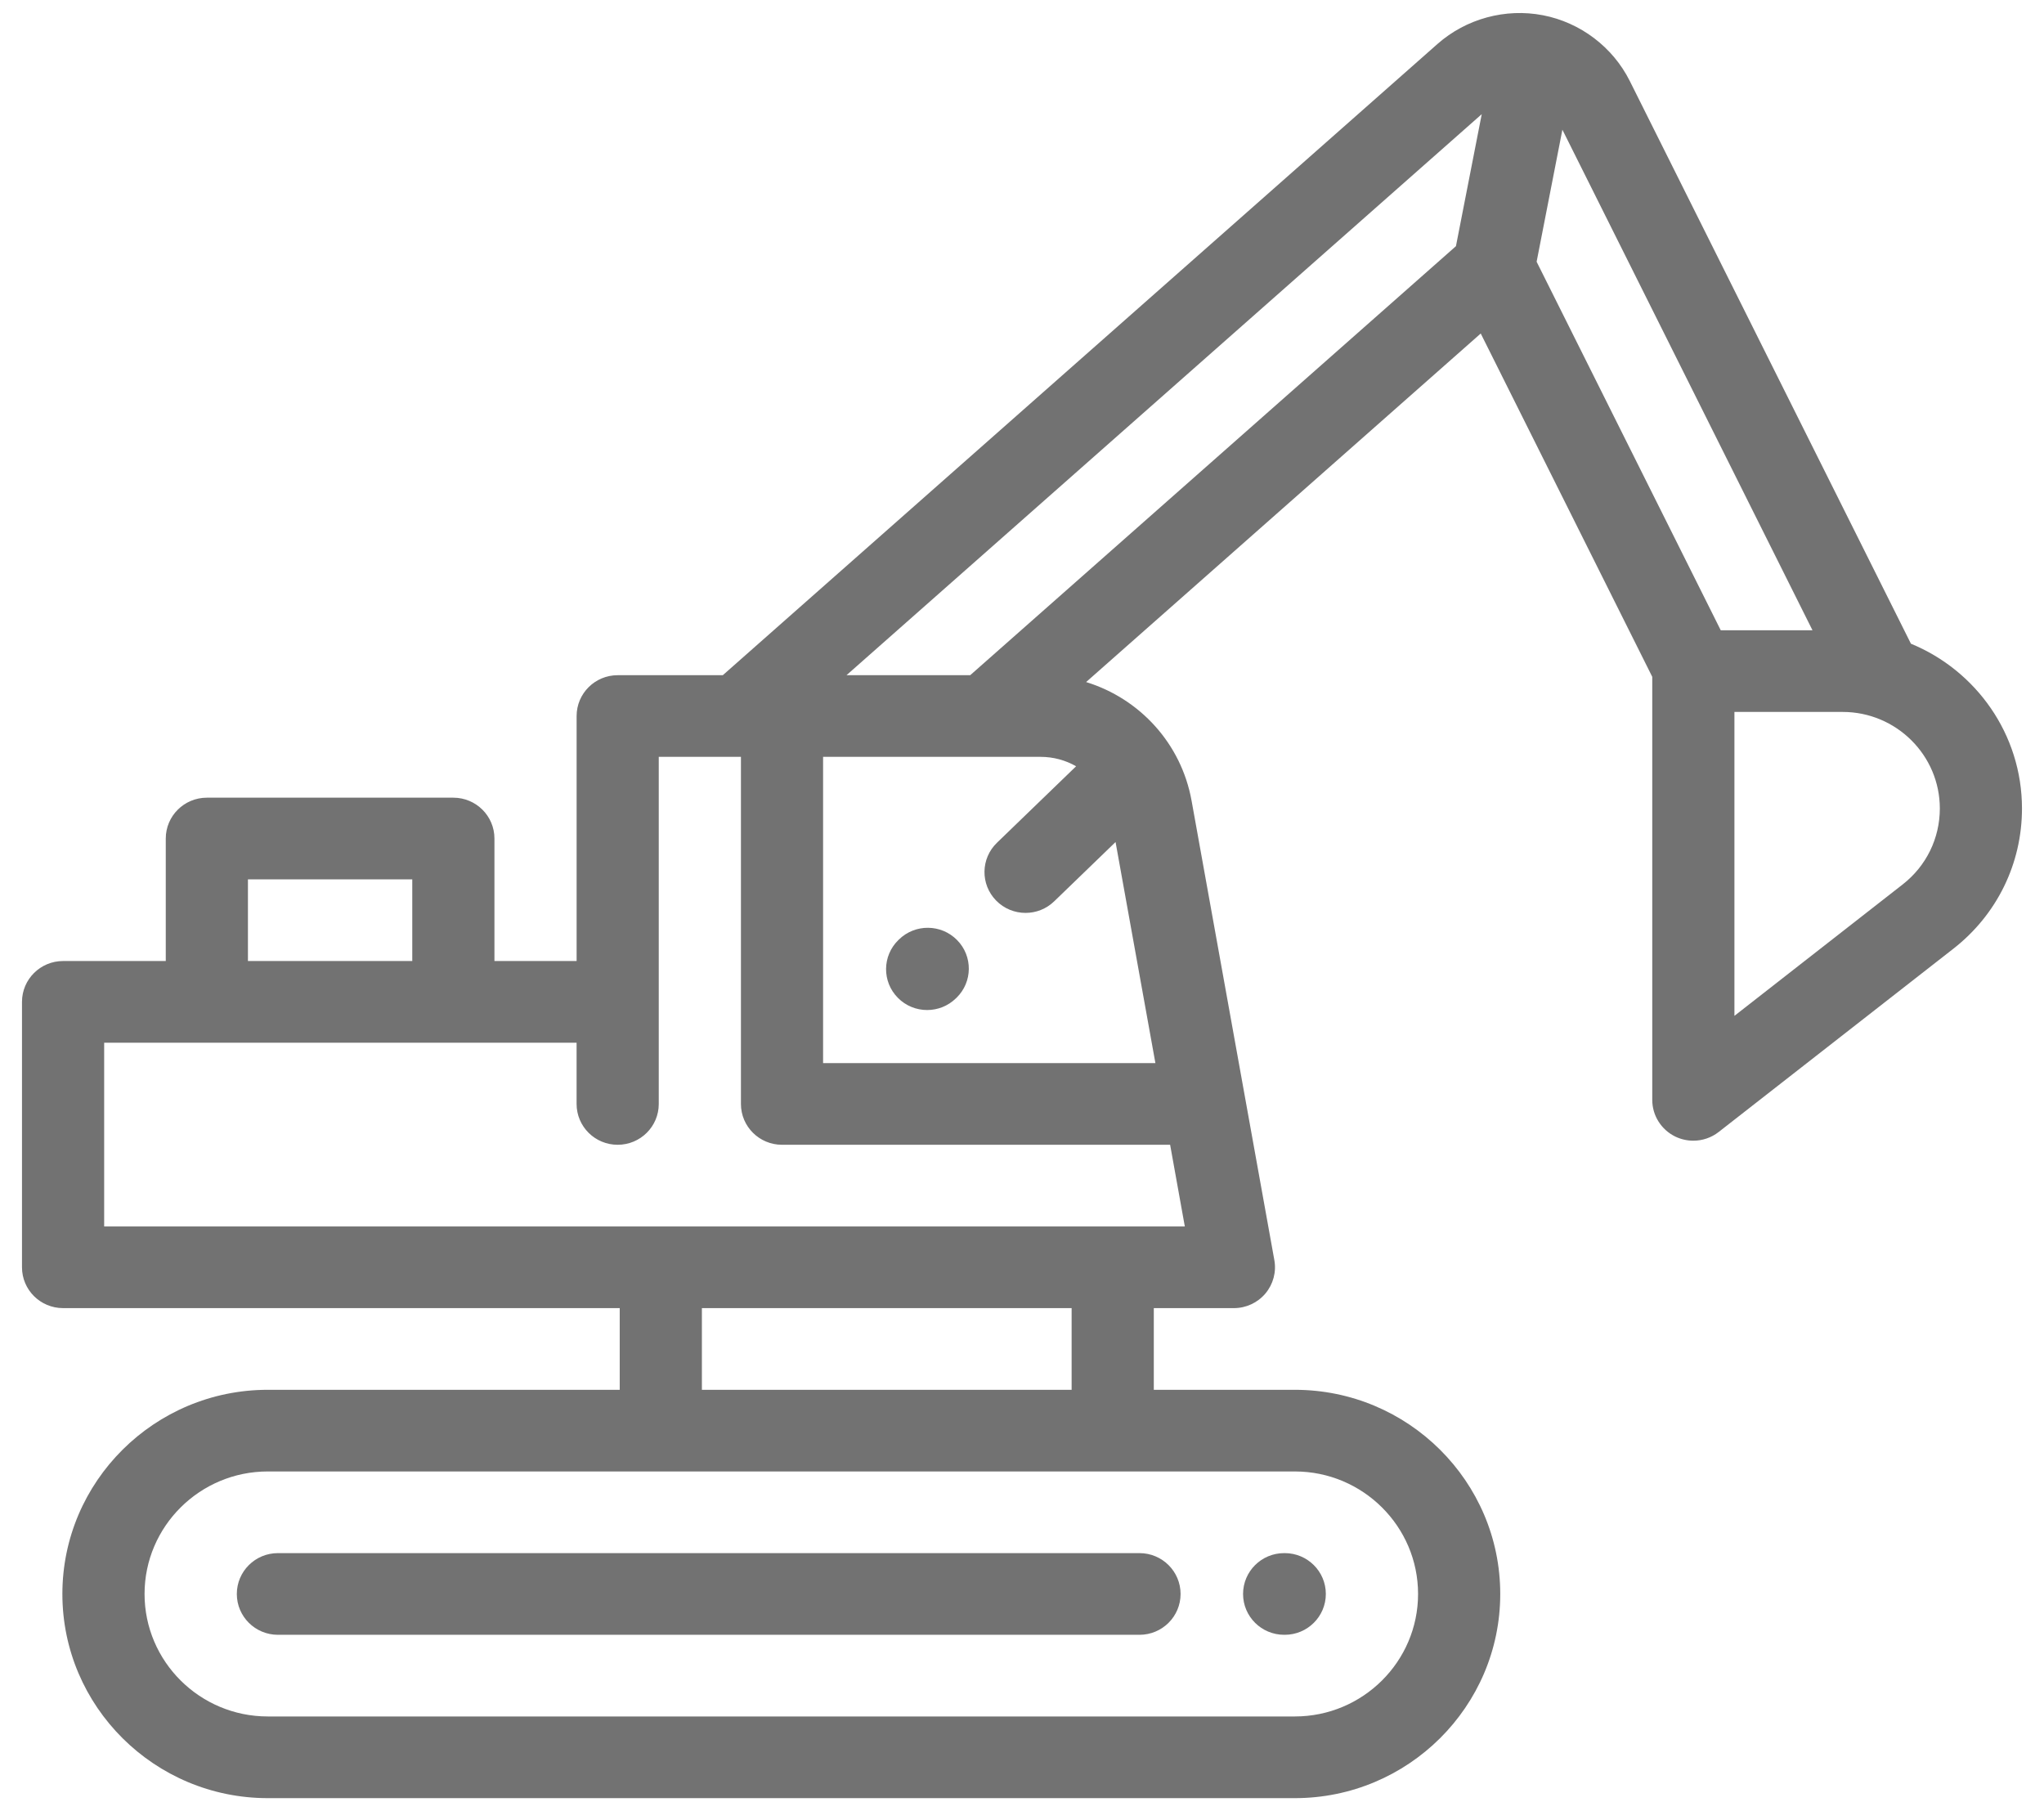 <?xml version="1.0" encoding="UTF-8" standalone="no"?>
<svg width="79px" height="70px" viewBox="0 0 79 70" version="1.1" xmlns="http://www.w3.org/2000/svg" xmlns:xlink="http://www.w3.org/1999/xlink">
    <!-- Generator: Sketch 43.1 (39012) - http://www.bohemiancoding.com/sketch -->
    <title>CONSTRUCTION ICON</title>
    <desc>Created with Sketch.</desc>
    <defs></defs>
    <g id="HOMEPAGE" stroke="none" stroke-width="1" fill="none" fill-rule="evenodd">
        <g id="SESSIONS-MARKETS-SERVED-V3" transform="translate(-786, -423)" fill-rule="nonzero" fill="#727272">
            <g id="SERVICES" transform="translate(200, -362)">
                <g id="SERVICE-BOX---Oil-Copy" transform="translate(553, 785)">
                    <g id="CONSTRUCTION-ICON" transform="translate(33, 0)">
                        <path d="M73.857,24.879 L62.991,3.131 C62.335,1.818 61.08,0.868 59.633,0.589 C59.633,0.589 59.633,0.589 59.632,0.589 L59.632,0.589 L59.632,0.589 C58.184,0.31 56.663,0.724 55.561,1.697 L27.936,26.096 L23.873,26.096 C22.996,26.096 22.286,26.802 22.286,27.674 L22.286,37.143 L19.11,37.143 L19.11,32.408 C19.11,31.537 18.399,30.83 17.522,30.83 L7.995,30.83 C7.118,30.83 6.407,31.537 6.407,32.408 L6.407,37.143 L2.438,37.143 C1.561,37.143 0.85,37.85 0.85,38.721 L0.85,48.98 C0.85,49.852 1.561,50.558 2.438,50.558 L23.952,50.558 L23.952,53.715 L10.35,53.715 C5.973,53.715 2.411,57.255 2.411,61.606 C2.411,65.957 5.973,69.497 10.35,69.497 L50.045,69.497 C54.422,69.497 57.984,65.957 57.984,61.606 C57.984,57.255 54.422,53.715 50.045,53.715 L44.594,53.715 L44.594,50.558 L47.69,50.558 C48.16,50.558 48.606,50.351 48.908,49.993 C49.209,49.634 49.336,49.162 49.253,48.702 L46.055,30.952 C45.657,28.735 44.049,26.999 41.978,26.361 L57.23,12.89 L63.859,26.158 L63.859,42.509 C63.859,43.113 64.206,43.664 64.752,43.929 C64.973,44.035 65.21,44.087 65.446,44.087 C65.795,44.087 66.142,43.973 66.427,43.75 L75.5,36.665 C77.183,35.35 78.149,33.376 78.149,31.248 C78.149,28.378 76.373,25.913 73.857,24.879 Z M9.583,33.987 L15.934,33.987 L15.934,37.143 L9.583,37.143 L9.583,33.987 Z M50.045,56.871 C52.672,56.871 54.808,58.995 54.808,61.606 C54.808,64.216 52.672,66.34 50.045,66.34 L10.35,66.34 C7.724,66.34 5.587,64.216 5.587,61.606 C5.587,58.995 7.724,56.871 10.35,56.871 L50.045,56.871 Z M27.128,53.715 L27.128,50.558 L41.418,50.558 L41.418,53.715 L27.128,53.715 Z M45.793,47.402 L4.026,47.402 L4.026,40.3 L22.285,40.3 L22.285,42.667 C22.285,43.539 22.996,44.245 23.873,44.245 C24.75,44.245 25.461,43.539 25.461,42.667 L25.461,29.252 L28.637,29.252 L28.637,42.667 C28.637,43.539 29.348,44.245 30.225,44.245 L45.225,44.245 L45.793,47.402 Z M43.116,32.544 L44.656,41.089 L31.812,41.089 L31.812,29.252 L40.218,29.252 C40.715,29.252 41.185,29.383 41.591,29.616 L38.531,32.573 C37.902,33.181 37.888,34.18 38.499,34.805 C38.81,35.123 39.223,35.283 39.637,35.283 C40.036,35.283 40.435,35.135 40.744,34.836 L43.116,32.544 Z M56.272,9.514 L37.498,26.096 L32.717,26.096 L57.269,4.412 L56.272,9.514 Z M59.39,10.116 L60.386,5.013 L70.052,24.359 L66.506,24.359 L59.39,10.116 Z M73.539,34.182 L67.035,39.262 L67.035,27.516 L71.219,27.516 C73.289,27.516 74.974,29.19 74.974,31.248 C74.973,32.401 74.451,33.47 73.539,34.182 Z" id="Shape"></path>
                        <path d="M34.744,36.311 L34.721,36.333 C34.096,36.944 34.087,37.944 34.702,38.565 C35.013,38.88 35.423,39.037 35.834,39.037 C36.236,39.037 36.638,38.886 36.947,38.584 L36.97,38.562 C37.595,37.952 37.604,36.952 36.989,36.331 C36.375,35.709 35.369,35.7 34.744,36.311 Z" id="Shape"></path>
                        <path d="M49.632,63.184 L49.655,63.184 C50.532,63.184 51.243,62.477 51.243,61.606 C51.243,60.734 50.532,60.027 49.655,60.027 L49.632,60.027 C48.755,60.027 48.044,60.734 48.044,61.606 C48.044,62.477 48.755,63.184 49.632,63.184 Z" id="Shape"></path>
                        <path d="M9.153,61.606 C9.153,62.477 9.864,63.184 10.741,63.184 L44.041,63.184 C44.918,63.184 45.629,62.477 45.629,61.606 C45.629,60.734 44.918,60.027 44.041,60.027 L10.741,60.027 C9.864,60.027 9.153,60.734 9.153,61.606 Z" id="Shape"></path>
                    </g>
                </g>
            </g>
        </g>
    </g>
</svg>